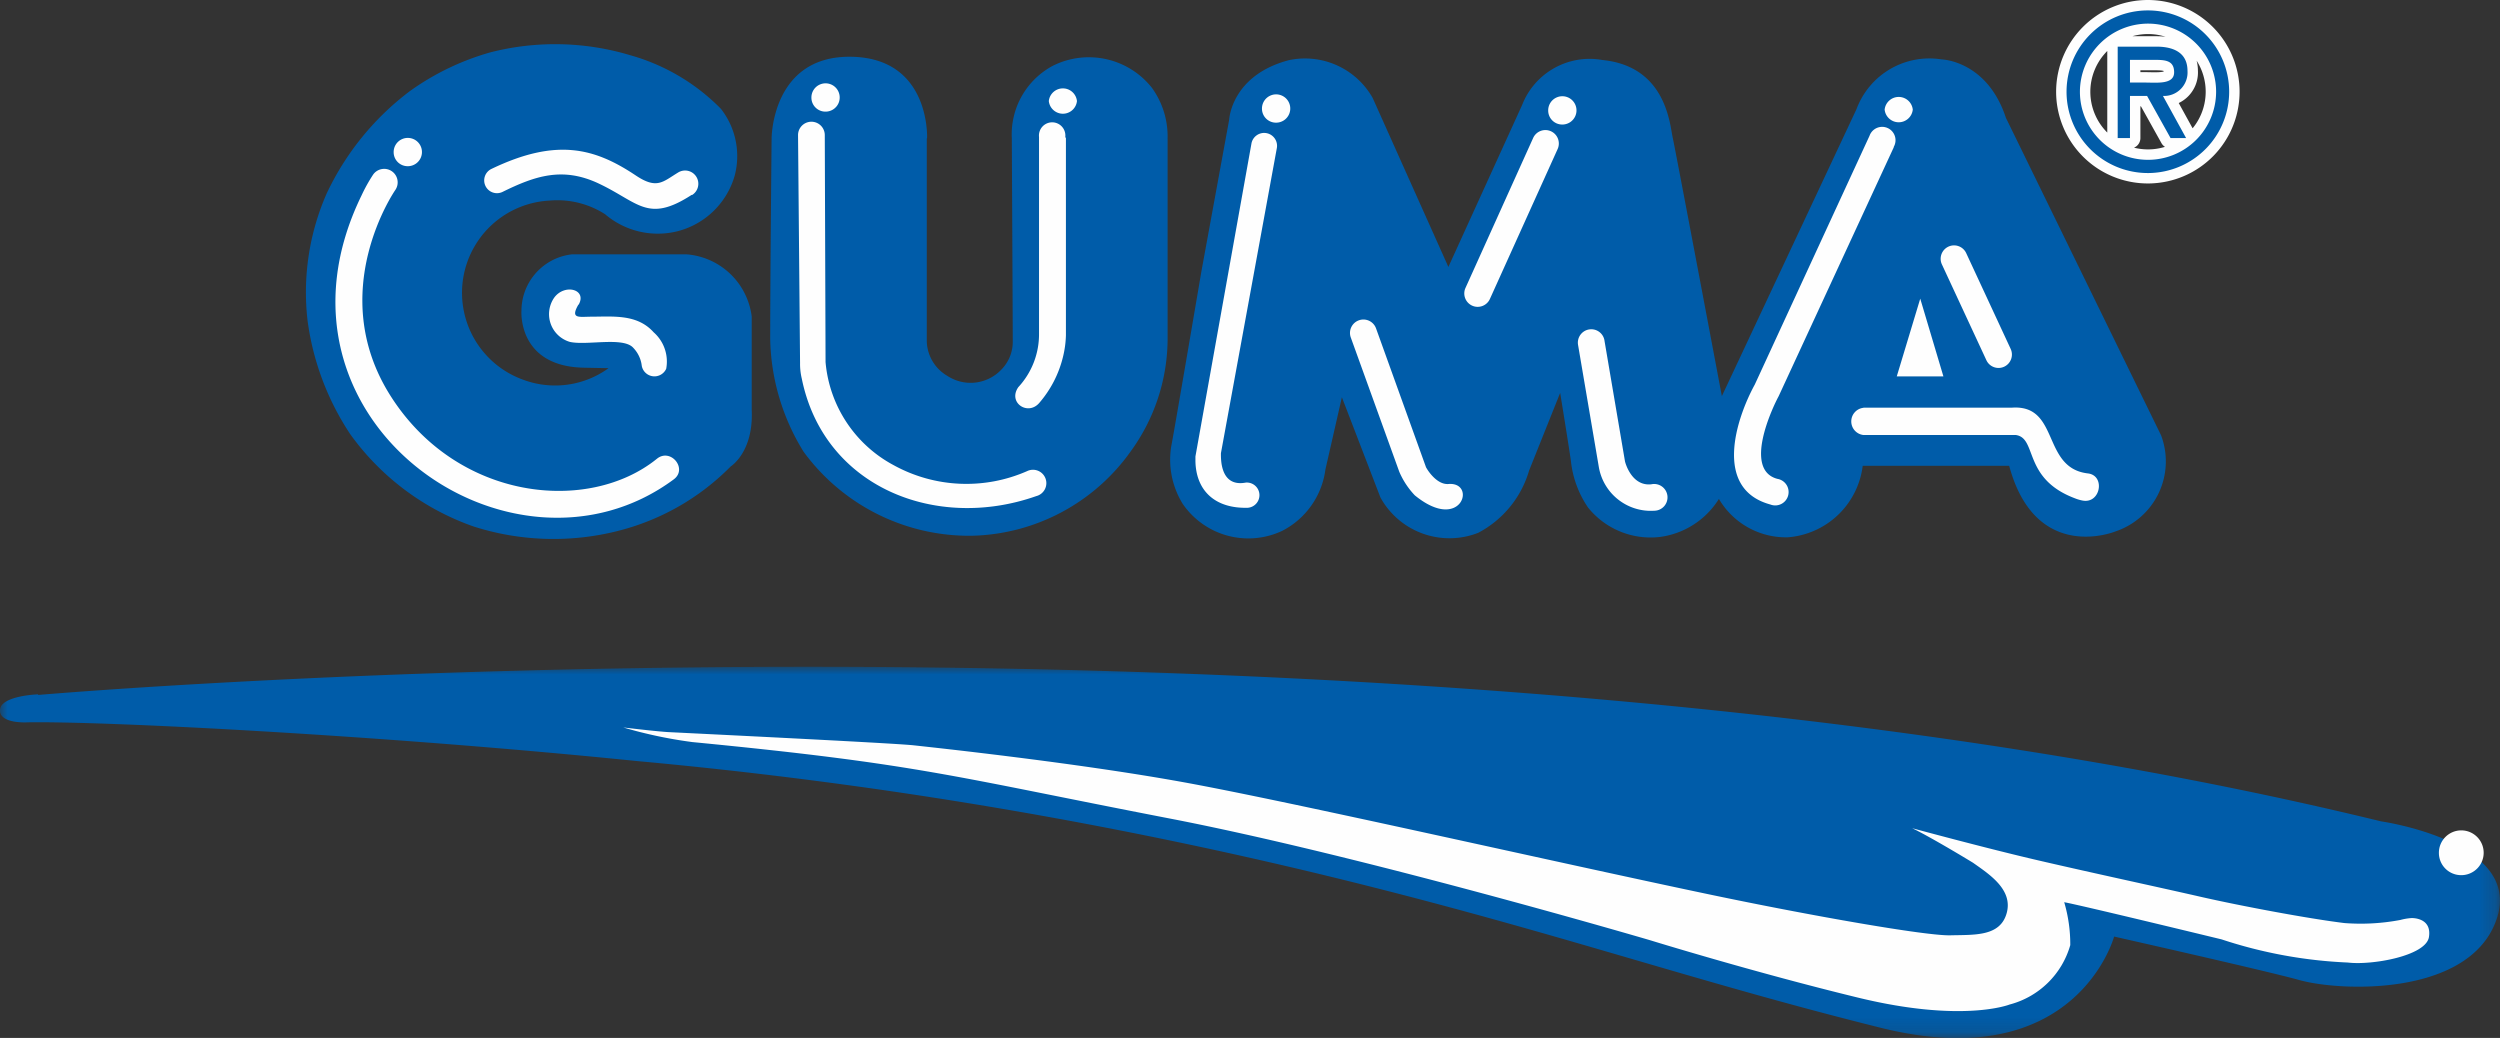 <svg id="Ebene_1" data-name="Ebene 1" xmlns="http://www.w3.org/2000/svg" xmlns:xlink="http://www.w3.org/1999/xlink" width="160.8" height="66.76" viewBox="0 0 160.8 66.76"><rect x="0" y="0" width="160.8" height="66.76" fill="#333333" stroke="none"/><defs><style>.cls-1{fill:#fff;}.cls-2{fill:#005ca9;}.cls-3{mask:url(#mask);}.cls-4{fill:#fefefe;}.cls-5{fill:none;stroke:#fefefe;stroke-linecap:round;stroke-linejoin:round;stroke-width:1.34px;}</style><mask id="mask" x="0" y="42.88" width="160.8" height="23.88" maskUnits="userSpaceOnUse"><g id="mask-2"><polygon id="path-1" class="cls-1" points="0 42.88 0 66.76 160.8 66.76 160.8 42.88 0 42.88"/></g></mask></defs><title>Zeichenfläche 1</title><g id="Symbols"><g id="Hauptmenü"><g id="Group-12"><g id="Page-1"><g id="Group-54"><path id="Fill-1" class="cls-2" d="M39.13,23.69a5.86,5.86,0,0,1-5.49.73A5.94,5.94,0,0,1,35.37,12.9a5.68,5.68,0,0,1,3.55.88,5.22,5.22,0,0,0,4.67,1.09,5.15,5.15,0,0,0,3.67-3.59A4.93,4.93,0,0,0,46.37,7a13.15,13.15,0,0,0-5.84-3.45,16.78,16.78,0,0,0-9-.18,16.65,16.65,0,0,0-5.18,2.5,17.64,17.64,0,0,0-5.34,6.58,15.8,15.8,0,0,0-1.23,8.15,17.32,17.32,0,0,0,2.75,7.33,16.47,16.47,0,0,0,7.92,5.93,16.86,16.86,0,0,0,9.37.27A15.5,15.5,0,0,0,47,30s1.48-.92,1.35-3.64l0-6a4.58,4.58,0,0,0-4.18-4l-7.39,0A3.66,3.66,0,0,0,33.54,20s-.26,3.56,4,3.65,1.56,0,1.56,0"/><path id="Fill-3" class="cls-2" d="M59.61,8.9l0,13a2.65,2.65,0,0,0,1.33,2.28,2.72,2.72,0,0,0,3.42-.36,2.55,2.55,0,0,0,.78-1.92c0-1.28-.06-13-.06-13a5,5,0,0,1,2.64-4.67A5.17,5.17,0,0,1,74.1,5.66a5.34,5.34,0,0,1,1,3.24c0,1.62,0,13,0,13A12.35,12.35,0,0,1,72.75,29a12.89,12.89,0,0,1-10.26,5.46,13.2,13.2,0,0,1-10.8-5.4,14.24,14.24,0,0,1-2.15-7.24c0-4.06.09-12.92.09-12.92s0-5.25,5-5.25c5.24,0,5,5.25,5,5.25"/><path id="Fill-5" class="cls-2" d="M93.16,17.17,97.9,6.76a4.66,4.66,0,0,1,5.17-2.9c4.1.41,4.33,4.14,4.52,5s3.16,16.62,3.16,16.62l8.66-18.46a5,5,0,0,1,5.47-3.2s2.93.07,4.14,3.76L139,28a4.75,4.75,0,0,1-2.93,6.18s-5.13,2.11-6.84-4.22h-9.42a5.26,5.26,0,0,1-4.83,4.6,5,5,0,0,1-4.42-2.47,5.28,5.28,0,0,1-3.82,2.45,5.16,5.16,0,0,1-4.6-1.9,6.52,6.52,0,0,1-1.1-3c-.14-1-.69-4.37-.69-4.37l-2,5a6.61,6.61,0,0,1-3.27,4A5.07,5.07,0,0,1,88.79,32l-2.48-6.45-1.06,4.65a5.19,5.19,0,0,1-2.79,3.95,5.12,5.12,0,0,1-6.38-1.73,5.4,5.4,0,0,1-.74-3.75c.11-.49,1.93-11.19,1.93-11.19L79.06,7.7s.13-2.85,3.84-3.83A5,5,0,0,1,88.29,6.3Z"/><g id="Group-9"><g class="cls-3"><path id="Fill-7" class="cls-2" d="M2.45,44.7S89,37.16,153.15,52.83c0,0,9.12,1.29,7.44,6.27s-10,4.71-12.76,3.92c-2-.56-11.85-2.78-11.85-2.78s-2.43,9-15,5.87-21.56-6.4-36.55-10a306.38,306.38,0,0,0-43.47-7.16C24.5,47.28,6.72,46.38,1.78,46.46c0,0-1.83.12-1.78-.8s2.45-1,2.45-1"/></g></g><path id="Fill-10" class="cls-4" d="M138.21,11.13a5.23,5.23,0,1,0-5.29-5.23,5.23,5.23,0,0,0,5.29,5.23Zm0-9.61a4.38,4.38,0,1,1-4.43,4.38,4.39,4.39,0,0,1,4.43-4.38Zm.91,4.65a1.51,1.51,0,0,0,1.58-1.61c0-1.24-1-1.56-2-1.56h-2.49V8.88H137V6.17h1.1l1.51,2.71h1Zm-.62-2.32c.71,0,1.34,0,1.34.8s-1.1.66-1.9.66H137V3.85Z"/><path id="Stroke-12" class="cls-5" d="M138.21,11.13a5.23,5.23,0,1,0-5.29-5.23A5.23,5.23,0,0,0,138.21,11.13Zm0-9.61a4.38,4.38,0,1,1-4.43,4.38A4.39,4.39,0,0,1,138.21,1.52Zm.91,4.65a1.51,1.51,0,0,0,1.58-1.61c0-1.24-1-1.56-2-1.56h-2.49V8.88H137V6.17h1.1l1.51,2.71h1Zm-.62-2.32c.71,0,1.34,0,1.34.8s-1.1.66-1.9.66H137V3.85Z"/><path id="Fill-14" class="cls-2" d="M138.21,11.13a5.23,5.23,0,1,0-5.29-5.23,5.23,5.23,0,0,0,5.29,5.23Zm0-9.61a4.38,4.38,0,1,1-4.43,4.38,4.39,4.39,0,0,1,4.43-4.38Zm.91,4.65a1.51,1.51,0,0,0,1.58-1.61c0-1.24-1-1.56-2-1.56h-2.49V8.88H137V6.17h1.1l1.51,2.71h1Zm-.62-2.32c.71,0,1.34,0,1.34.8s-1.1.66-1.9.66H137V3.85Z"/><path id="Fill-16" class="cls-4" d="M156.87,54.87a1.44,1.44,0,1,1,1.44,1.42,1.43,1.43,0,0,1-1.44-1.42"/><path id="Fill-18" class="cls-4" d="M155.13,59.05c.09,0,1.29,0,1.1,1.22s-3.69,1.83-5.22,1.64a29.82,29.82,0,0,1-8.12-1.49s-9.1-2.21-10.12-2.39a9.56,9.56,0,0,1,.39,2.76,5.51,5.51,0,0,1-3.9,3.82s-3,1.2-9.74-.44-13.37-3.69-13.37-3.69-18.49-5.44-31-7.85c-14-2.71-15.88-3.47-30.62-4.9a29.07,29.07,0,0,1-4.44-.94s2.16.26,2.92.3,14.41.7,15.77.85S69.13,49.05,76,50.29s24.12,5.18,34.09,7.27c6.39,1.34,13.79,2.64,15.35,2.6s3.21.09,3.63-1.43-1.14-2.51-2.17-3.24c0,0-2.62-1.6-3.91-2.22,0,0,4.71,1.28,8.11,2.07s7.77,1.73,10.39,2.33,7,1.42,9.29,1.7a13.7,13.7,0,0,0,3.62-.2,3.5,3.5,0,0,1,.72-.12"/><path id="Fill-20" class="cls-4" d="M82.12,9.56,78.53,29.15c0,.35-.06,2.2,1.6,1.89a.81.81,0,1,1,.13,1.62c-2.07.06-3.33-1.06-3.37-3l0-.3L80.49,9.25a.83.83,0,1,1,1.63.31"/><path id="Fill-22" class="cls-4" d="M81.17,7a.91.91,0,1,1,.9.89.9.9,0,0,1-.9-.89"/><path id="Fill-24" class="cls-4" d="M67.46,6.5a.91.91,0,0,1,1.81,0,.91.91,0,0,1-1.81,0"/><path id="Fill-26" class="cls-4" d="M52.19,6.28a.91.91,0,1,1,.9.9.9.9,0,0,1-.9-.9"/><path id="Fill-28" class="cls-4" d="M25.32,9.79a.91.91,0,1,1,.91.9.9.9,0,0,1-.91-.9"/><path id="Fill-30" class="cls-4" d="M25.44,12.2s-4.6,6.58-.29,13.31,12.72,7.54,17.1,4c.88-.72,2,.64,1.09,1.32C32.94,38.55,16.22,27,23.25,12.58A10.37,10.37,0,0,1,24,11.23a.86.86,0,0,1,1.42,1"/><path id="Fill-32" class="cls-4" d="M44.48,12.54c-2.83,1.83-3.4.47-6-.75-2.3-1.07-4.06-.48-6.17.56a.82.82,0,1,1-.69-1.49c4.17-2,6.62-1.34,9.25.41,1.38.93,1.75.43,2.74-.17a.85.85,0,1,1,.91,1.44"/><path id="Fill-34" class="cls-4" d="M37.21,19.58c-.54.93,0,.8.76.79,1.46,0,3-.19,4.07,1a2.51,2.51,0,0,1,.81,2.35.83.83,0,0,1-1.57-.18,2,2,0,0,0-.54-1.16c-.64-.74-3-.14-4.09-.39a1.86,1.86,0,0,1-1-2.85c.68-.92,2.14-.52,1.56.47"/><path id="Fill-36" class="cls-4" d="M53.05,8.68l.05,14.61a8.33,8.33,0,0,0,4.38,6.63,9.7,9.7,0,0,0,8.59.38.86.86,0,1,1,.58,1.61c-6.44,2.27-13.66-.56-15.08-7.56a4.07,4.07,0,0,1-.11-1L51.33,8.69a.86.86,0,0,1,1.72,0"/><path id="Fill-38" class="cls-4" d="M68.56,8.89V21.57A6.53,6.53,0,0,1,68.36,23a7.08,7.08,0,0,1-1.5,2.9c-.73.88-2.06,0-1.36-1a5,5,0,0,0,1.33-3.42l0-12.67a.85.85,0,1,1,1.69,0"/><path id="Fill-40" class="cls-4" d="M99.58,7.11a.91.91,0,1,1,.91.9.9.9,0,0,1-.91-.9"/><path id="Fill-42" class="cls-4" d="M100.19,9.58l-4.36,9.65a.86.86,0,0,1-1.57-.71l4.35-9.64a.86.86,0,0,1,1.58.7"/><path id="Fill-44" class="cls-4" d="M88.51,21.13l3.21,8.92c.13.25.73,1.15,1.46,1.08C95,31,94,34.31,91,31.86a5.13,5.13,0,0,1-1-1.52L86.88,21.7a.86.86,0,0,1,1.63-.57"/><path id="Fill-46" class="cls-4" d="M103.2,21.91l1.32,7.77c.06.24.49,1.6,1.69,1.47a.86.86,0,1,1,.19,1.7A3.39,3.39,0,0,1,102.83,30l-1.33-7.82a.86.86,0,0,1,1.7-.28"/><path id="Fill-48" class="cls-4" d="M121.8,9.49l-7.4,16c-.38.7-2.29,4.72-.08,5.31a.86.86,0,1,1-.45,1.65c-3.68-1-2.21-5.51-1-7.72l7.38-16a.86.86,0,1,1,1.56.71"/><path id="Fill-50" class="cls-4" d="M121.22,7.05a.91.91,0,0,1,1.81,0,.91.91,0,0,1-1.81,0"/><path id="Fill-52" class="cls-4" d="M126.47,16.29l2.86,6.16a.86.86,0,0,1-1.57.71L124.9,17a.86.86,0,0,1,1.57-.71"/></g><polygon id="Fill-55" class="cls-4" points="123.51 19.21 122 24.21 125 24.21 123.51 19.21"/><path id="Fill-56" class="cls-4" d="M119.86,26.22h9.56c3.08-.2,1.89,3.88,4.87,4.23,1.15.13.82,2-.37,1.74a2.75,2.75,0,0,1-.49-.15c-3.34-1.27-2.38-3.86-3.77-4.06l-.19,0h-9.61a.88.88,0,0,1,0-1.75"/></g></g></g></g></svg>